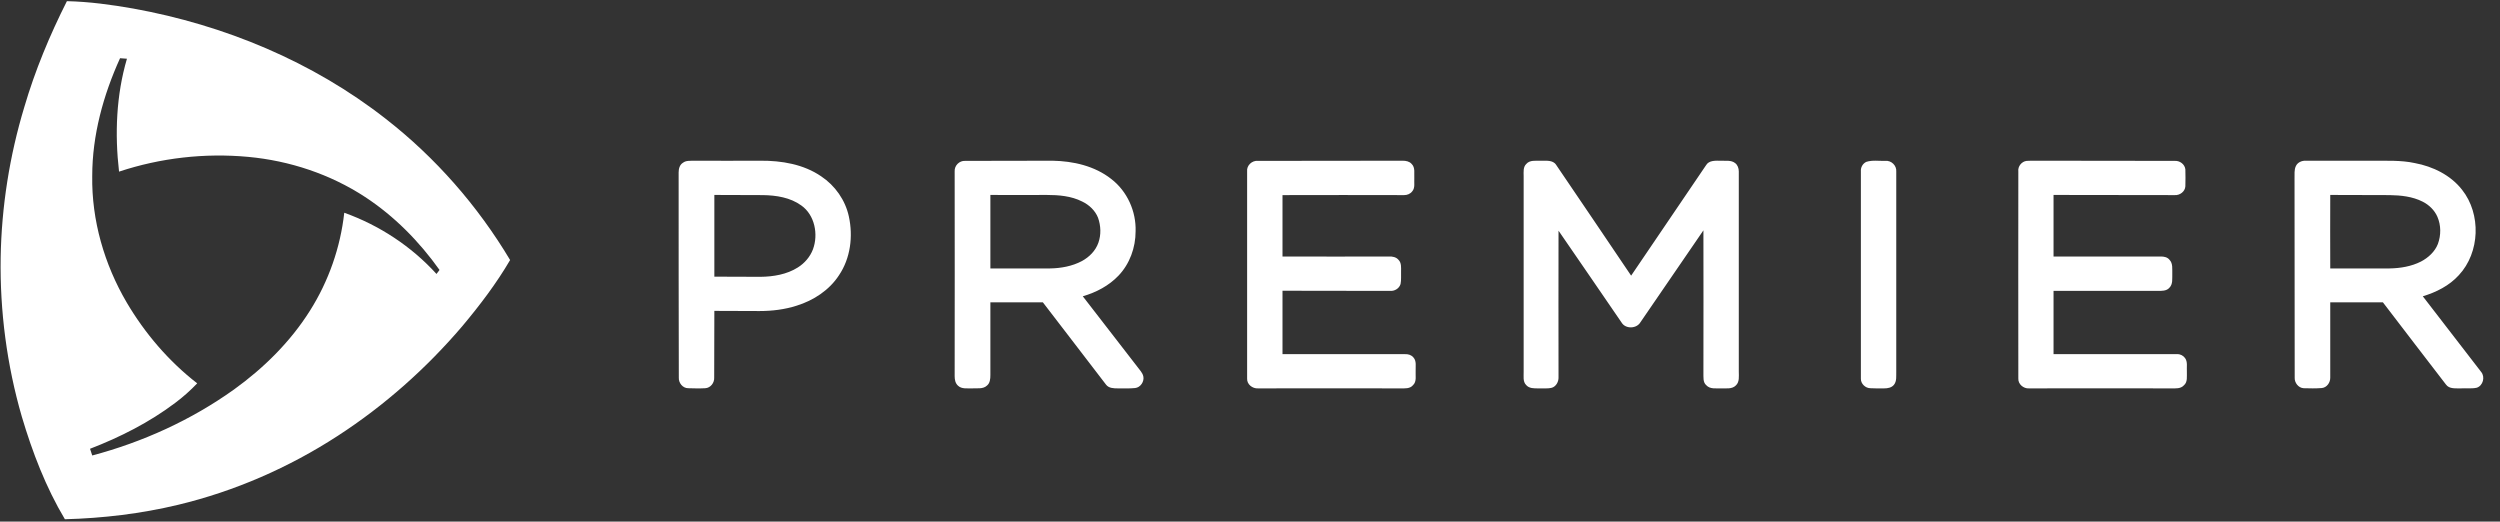 <?xml version="1.0" encoding="UTF-8"?> <svg xmlns="http://www.w3.org/2000/svg" width="139" height="29" viewBox="0 0 139 29" fill="none"><rect x="0" y="0" width="139" height="29" fill="#333333" stroke="none"/><path fill-rule="evenodd" clip-rule="evenodd" d="M3.72 0.065C4.96 0.093 6.191 0.261 7.412 0.476C12.475 1.39 17.379 3.423 21.444 6.604C24.213 8.759 26.563 11.445 28.362 14.458C27.598 15.764 26.675 16.977 25.705 18.134C23.701 20.484 21.37 22.555 18.778 24.234C16.064 25.997 13.053 27.312 9.901 28.068C7.841 28.562 5.724 28.814 3.608 28.87C2.545 27.088 1.799 25.139 1.212 23.161C0.382 20.298 -0.01 17.303 0.037 14.328C0.084 11.492 0.531 8.666 1.352 5.951C1.948 3.918 2.769 1.95 3.72 0.065ZM5.128 9.785C5.09 12.248 5.799 14.691 7.039 16.809C8.055 18.535 9.379 20.083 10.964 21.314C10.582 21.715 10.172 22.079 9.734 22.406C8.298 23.488 6.675 24.308 5.006 24.952C5.044 25.076 5.084 25.201 5.128 25.325C7.934 24.579 10.629 23.357 13.006 21.659C14.666 20.465 16.148 19.001 17.239 17.266C18.274 15.624 18.927 13.759 19.141 11.828C21.09 12.527 22.871 13.693 24.269 15.232C24.325 15.158 24.381 15.083 24.437 15.009C23.309 13.423 21.92 12.014 20.297 10.951C18.358 9.682 16.102 8.936 13.799 8.722C11.384 8.498 8.922 8.778 6.619 9.543C6.377 7.453 6.461 5.298 7.058 3.265C6.933 3.259 6.806 3.249 6.675 3.237C5.743 5.289 5.128 7.518 5.128 9.785Z" fill="white"></path><path fill-rule="evenodd" clip-rule="evenodd" d="M37.975 9.048C38.143 8.917 38.376 8.945 38.581 8.936C39.812 8.945 41.052 8.936 42.282 8.936C43.457 8.927 44.679 9.132 45.658 9.804C46.431 10.317 47 11.128 47.196 12.033C47.438 13.143 47.289 14.355 46.646 15.307C46.105 16.137 45.229 16.706 44.296 16.995C43.625 17.21 42.926 17.294 42.226 17.294C41.387 17.288 40.551 17.285 39.718 17.285C39.709 18.525 39.718 19.756 39.709 20.988C39.728 21.277 39.513 21.566 39.215 21.585C38.898 21.603 38.581 21.594 38.264 21.585C37.956 21.585 37.723 21.286 37.742 20.988C37.732 17.191 37.732 13.395 37.732 9.589C37.732 9.384 37.788 9.16 37.975 9.048ZM39.718 10.839C39.718 12.356 39.718 13.87 39.718 15.382C40.576 15.382 41.434 15.385 42.292 15.391C43 15.382 43.746 15.26 44.362 14.869C44.734 14.635 45.042 14.281 45.201 13.861C45.508 13.031 45.303 11.958 44.557 11.427C43.942 10.979 43.159 10.858 42.413 10.848C41.518 10.839 40.613 10.848 39.718 10.839ZM53.079 9.524C53.061 9.207 53.34 8.927 53.657 8.945C55.28 8.936 56.893 8.945 58.515 8.936C59.671 8.955 60.864 9.225 61.788 9.953C62.673 10.634 63.177 11.753 63.139 12.863C63.139 13.768 62.813 14.673 62.188 15.326C61.657 15.885 60.948 16.258 60.203 16.473C61.219 17.779 62.226 19.094 63.242 20.4C63.363 20.568 63.522 20.717 63.568 20.922C63.634 21.212 63.41 21.547 63.111 21.575C62.785 21.613 62.468 21.585 62.151 21.594C61.918 21.594 61.648 21.585 61.498 21.389C60.324 19.868 59.158 18.329 57.983 16.809C57.008 16.809 56.035 16.809 55.065 16.809C55.065 18.158 55.065 19.508 55.065 20.857C55.065 21.062 55.047 21.296 54.879 21.435C54.655 21.65 54.319 21.575 54.04 21.594C53.779 21.585 53.471 21.641 53.266 21.445C53.117 21.314 53.079 21.109 53.079 20.922C53.089 17.126 53.079 13.32 53.079 9.524ZM55.065 10.839C55.065 12.201 55.065 13.563 55.065 14.925C56.172 14.925 57.278 14.925 58.384 14.925C58.99 14.915 59.615 14.803 60.156 14.514C60.566 14.29 60.911 13.945 61.07 13.497C61.228 13.05 61.209 12.555 61.051 12.107C60.892 11.706 60.557 11.389 60.165 11.203C59.559 10.895 58.86 10.839 58.189 10.839C57.144 10.845 56.103 10.845 55.065 10.839ZM69.34 9.533C69.302 9.197 69.62 8.908 69.946 8.945C72.625 8.939 75.307 8.936 77.992 8.936C78.169 8.936 78.365 8.973 78.486 9.113C78.701 9.319 78.617 9.645 78.635 9.915C78.617 10.158 78.691 10.438 78.524 10.634C78.412 10.783 78.244 10.848 78.067 10.848C75.81 10.842 73.557 10.842 71.307 10.848C71.307 11.986 71.307 13.124 71.307 14.262C73.274 14.262 75.251 14.272 77.228 14.262C77.414 14.253 77.629 14.29 77.759 14.449C77.927 14.617 77.899 14.878 77.899 15.092C77.89 15.326 77.918 15.568 77.871 15.792C77.796 16.044 77.535 16.193 77.293 16.174C75.298 16.168 73.302 16.165 71.307 16.165C71.307 17.34 71.307 18.516 71.307 19.691C73.582 19.691 75.848 19.691 78.123 19.691C78.3 19.682 78.477 19.738 78.589 19.878C78.766 20.073 78.701 20.363 78.71 20.596C78.691 20.876 78.785 21.212 78.561 21.417C78.393 21.622 78.104 21.594 77.862 21.594C75.223 21.585 72.584 21.594 69.946 21.594C69.638 21.613 69.321 21.37 69.34 21.044C69.34 17.21 69.34 13.367 69.34 9.533ZM84.864 9.113C85.059 8.889 85.386 8.945 85.656 8.936C85.955 8.945 86.337 8.88 86.523 9.169C87.922 11.221 89.302 13.274 90.691 15.326C92.08 13.283 93.46 11.24 94.849 9.197C95.017 8.899 95.39 8.936 95.689 8.936C95.95 8.955 96.248 8.889 96.472 9.067C96.612 9.169 96.677 9.356 96.677 9.533C96.677 13.236 96.677 16.949 96.677 20.661C96.677 20.922 96.724 21.23 96.518 21.426C96.304 21.65 95.968 21.585 95.689 21.594C95.409 21.585 95.082 21.65 94.868 21.417C94.672 21.249 94.719 20.96 94.71 20.727C94.719 18.087 94.71 15.447 94.71 12.807C93.547 14.511 92.382 16.212 91.213 17.91C90.999 18.283 90.393 18.301 90.169 17.947C88.994 16.24 87.829 14.523 86.654 12.826C86.645 15.54 86.654 18.264 86.654 20.978C86.663 21.221 86.523 21.482 86.29 21.557C86.038 21.622 85.778 21.585 85.526 21.594C85.293 21.594 85.022 21.603 84.854 21.407C84.659 21.212 84.724 20.913 84.715 20.661C84.715 17.036 84.715 13.41 84.715 9.785C84.715 9.561 84.677 9.291 84.864 9.113ZM103.763 9.001C104.108 8.889 104.471 8.955 104.826 8.945C105.152 8.908 105.46 9.207 105.432 9.533C105.432 13.245 105.432 16.958 105.432 20.661C105.423 20.913 105.469 21.193 105.301 21.398C105.171 21.557 104.956 21.594 104.761 21.594C104.509 21.594 104.248 21.603 103.996 21.585C103.716 21.585 103.455 21.333 103.465 21.053C103.465 17.21 103.465 13.367 103.465 9.533C103.446 9.309 103.567 9.095 103.763 9.001ZM112.219 9.533C112.182 9.253 112.406 8.973 112.686 8.945C112.984 8.927 113.273 8.945 113.571 8.936C116.024 8.945 118.476 8.936 120.918 8.945C121.189 8.927 121.469 9.123 121.506 9.412C121.515 9.729 121.515 10.046 121.506 10.363C121.487 10.652 121.198 10.867 120.918 10.848C118.675 10.842 116.428 10.839 114.177 10.839C114.177 11.983 114.177 13.124 114.177 14.262C116.173 14.262 118.165 14.262 120.154 14.262C120.322 14.262 120.508 14.3 120.62 14.44C120.825 14.645 120.769 14.962 120.779 15.223C120.769 15.484 120.825 15.801 120.611 16.007C120.452 16.184 120.191 16.174 119.967 16.174C118.037 16.165 116.107 16.174 114.177 16.174C114.177 17.344 114.177 18.516 114.177 19.691C116.471 19.691 118.762 19.691 121.049 19.691C121.217 19.682 121.385 19.766 121.487 19.906C121.646 20.12 121.571 20.409 121.59 20.671C121.58 20.922 121.646 21.239 121.422 21.426C121.245 21.622 120.965 21.594 120.732 21.594C118.084 21.585 115.445 21.594 112.807 21.594C112.509 21.613 112.201 21.361 112.219 21.044C112.21 17.21 112.219 13.367 112.219 9.533ZM127.65 9.235C127.743 9.029 127.977 8.927 128.2 8.936C129.437 8.936 130.674 8.936 131.911 8.936C132.694 8.945 133.487 8.899 134.261 9.067C135.268 9.253 136.256 9.738 136.89 10.55C137.962 11.902 137.888 14.038 136.713 15.298C136.181 15.885 135.454 16.249 134.708 16.473C135.79 17.881 136.871 19.281 137.953 20.68C138.186 20.96 138.055 21.445 137.71 21.557C137.421 21.622 137.123 21.575 136.825 21.594C136.545 21.585 136.181 21.641 135.995 21.379C134.82 19.859 133.655 18.329 132.489 16.809C131.513 16.809 130.537 16.809 129.562 16.809C129.562 18.199 129.562 19.598 129.562 20.988C129.571 21.267 129.375 21.547 129.095 21.575C128.76 21.603 128.424 21.594 128.079 21.585C127.79 21.566 127.566 21.277 127.585 20.988C127.576 17.303 127.585 13.609 127.576 9.915C127.585 9.692 127.548 9.449 127.65 9.235ZM129.562 14.925C130.662 14.925 131.762 14.925 132.862 14.925C133.459 14.915 134.074 14.813 134.606 14.542C135.016 14.328 135.38 13.992 135.547 13.563C135.725 13.078 135.725 12.527 135.519 12.052C135.361 11.688 135.053 11.389 134.699 11.212C134.13 10.923 133.487 10.858 132.862 10.848C131.762 10.839 130.662 10.848 129.562 10.839C129.552 12.201 129.562 13.563 129.562 14.925Z" fill="white"></path></svg> 